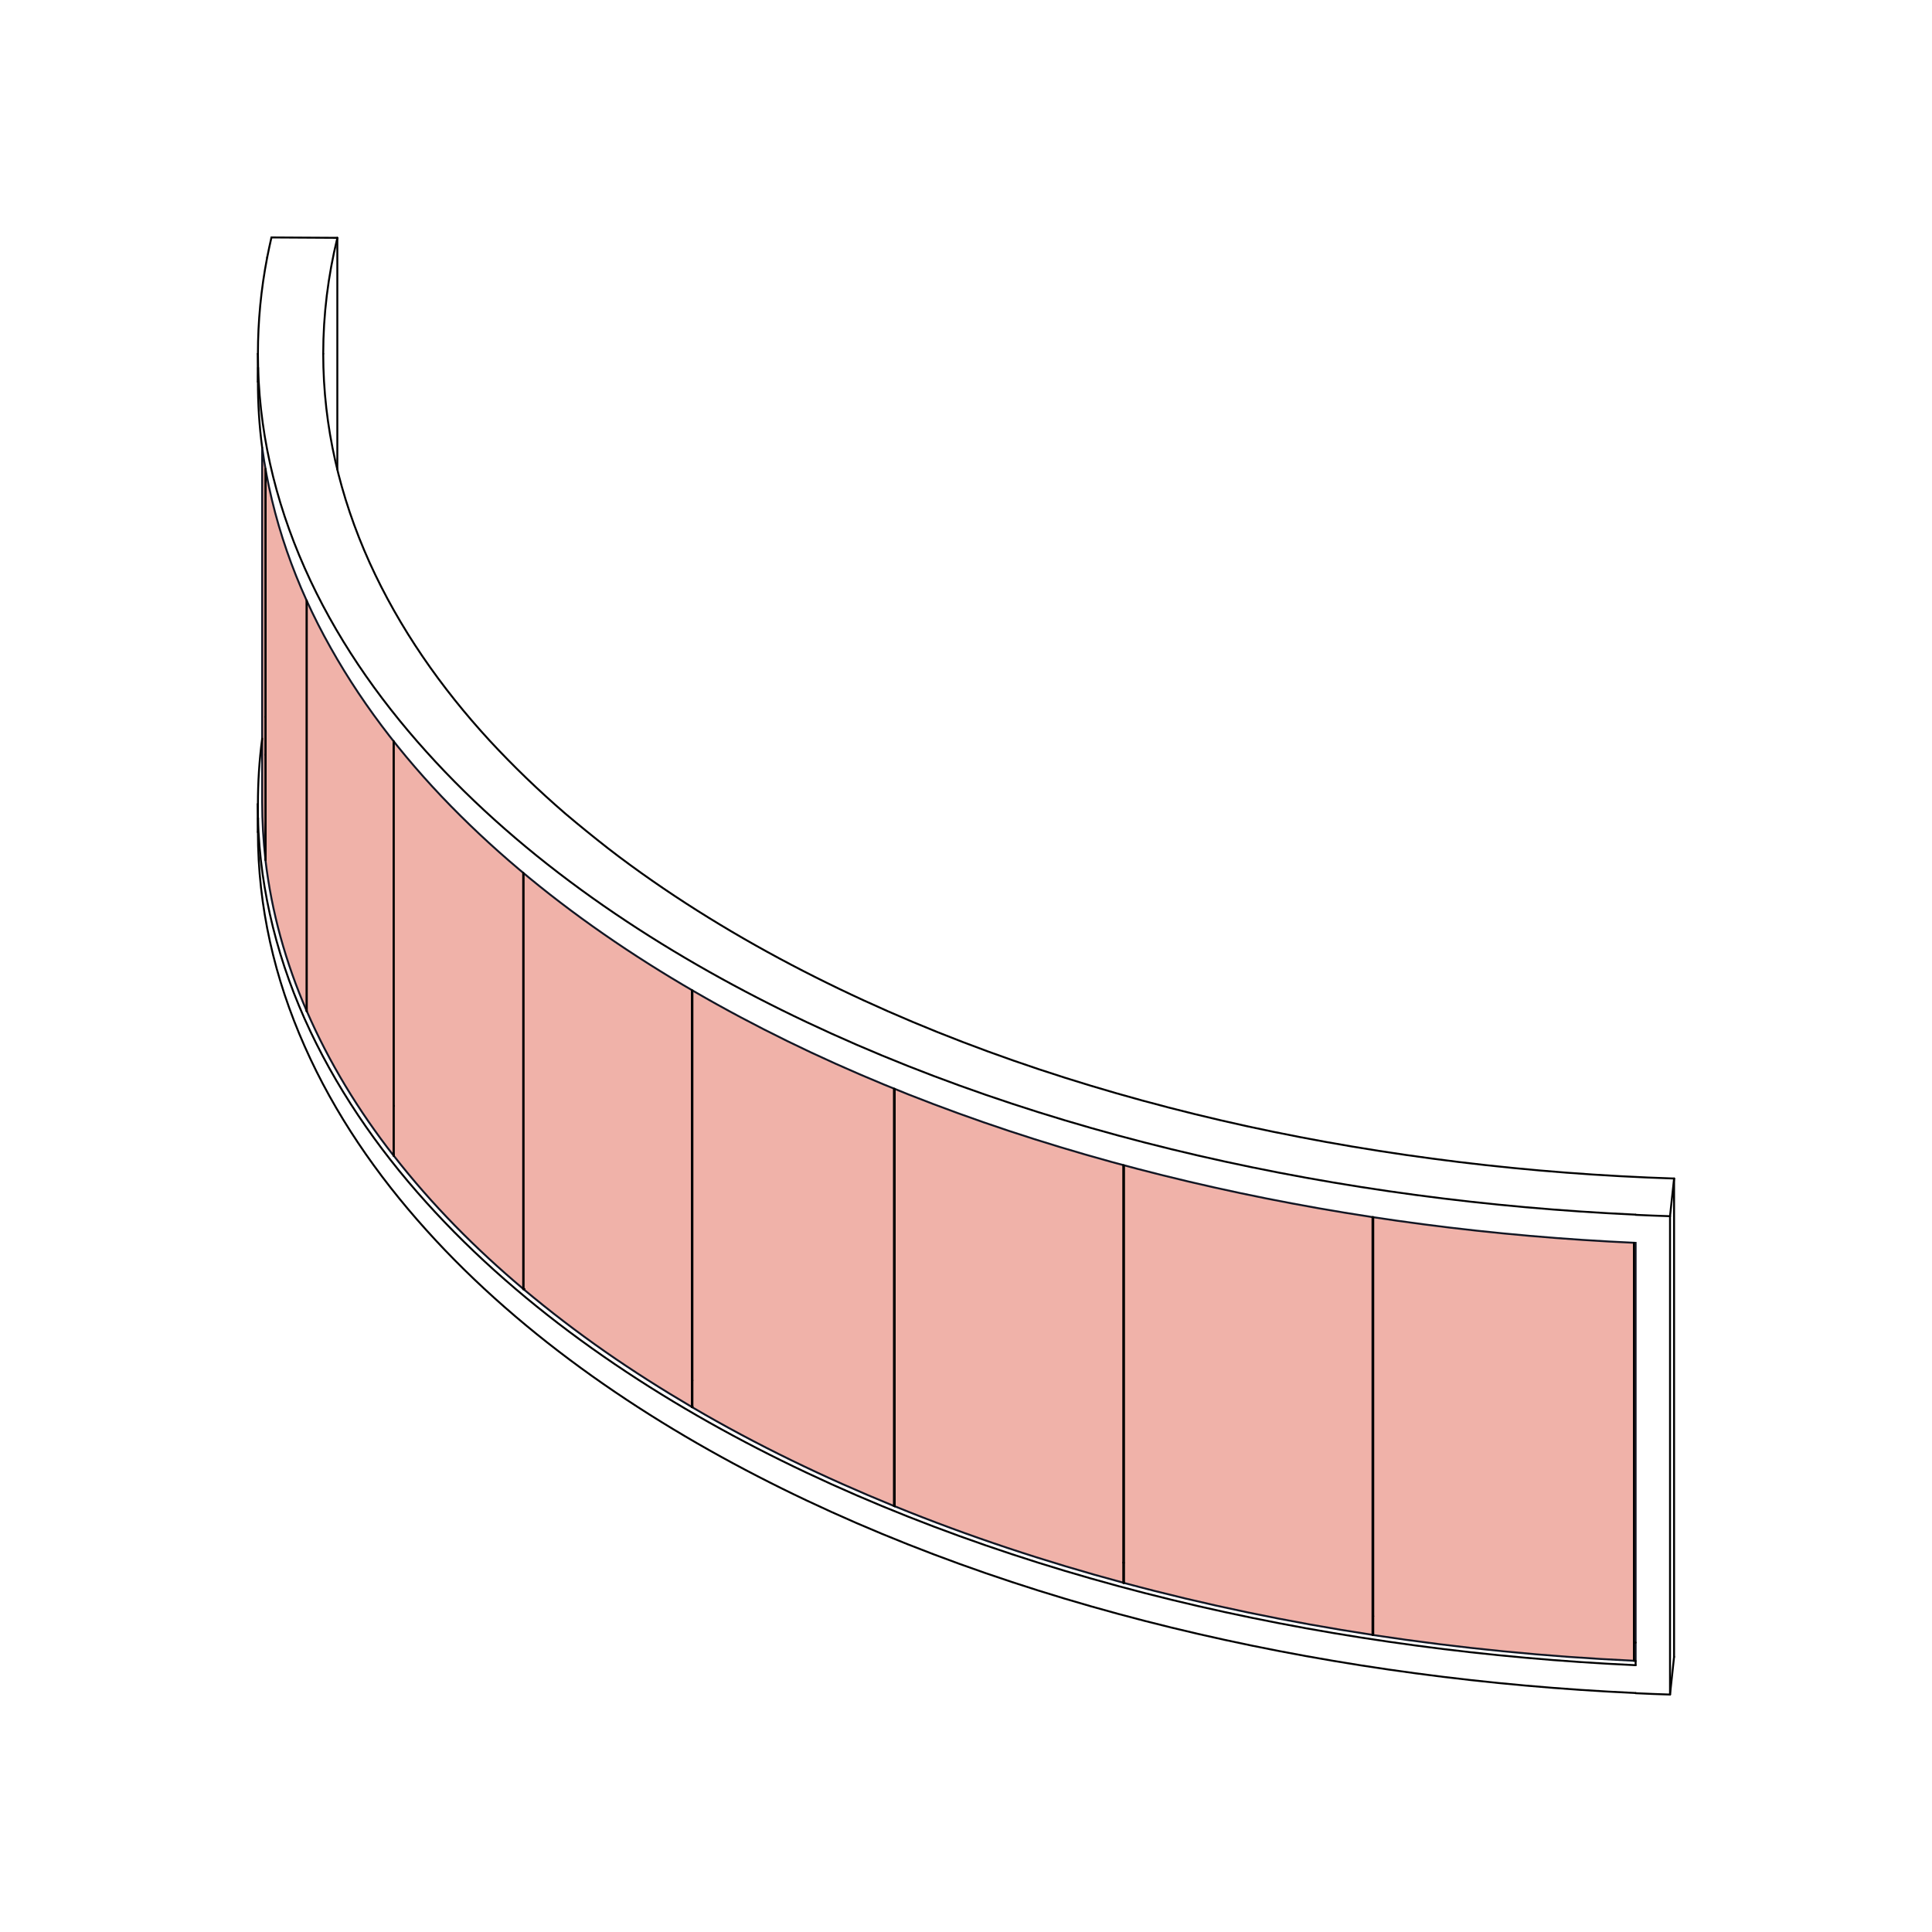 <?xml version="1.0" encoding="UTF-8"?> <svg xmlns="http://www.w3.org/2000/svg" xmlns:xlink="http://www.w3.org/1999/xlink" version="1.1" id="Layer_1" x="0px" y="0px" viewBox="0 0 1000 1000" style="enable-background:new 0 0 1000 1000;" xml:space="preserve"> <style type="text/css"> .st0{fill:none;} .st1{fill:#F0B2A9;stroke:#111623;stroke-miterlimit:10;} .st2{fill:none;stroke:#000000;stroke-linecap:round;stroke-linejoin:round;} </style> <g id="Background"> <rect class="st0" width="1000" height="1000"></rect> </g> <g id="Light_Orange"> </g> <g id="Orange"> </g> <g id="Navy_Blue"> </g> <g id="Curves"> </g> <g id="Hand"> </g> <g id="PAPER_SPACE::Shade_1_-_Light"> </g> <g id="PAPER_SPACE::Shade_3_-_Medium_2"> </g> <g id="PAPER_SPACE::Shade_2_-_Medium"> </g> <g id="PAPER_SPACE::Shade_4_-_Dark"> </g> <g id="PAPER_SPACE::Wires_x2F_Grippers"> </g> <g id="PAPER_SPACE::Dash"> </g> <g id="Make2D::Visible::Hatch"> </g> <g id="Make2D::Visible::Curves"> </g> <g id="PAPER_SPACE::Curves_Light"> </g> <g id="PAPER_SPACE::Orange_Hatch"> </g> <g id="PAPER_SPACE::Navy_Blue_Hatch"> </g> <g id="PAPER_SPACE::Curves"> <path class="st1" d="M845.7,859.6c-45.1-2.1-90.2-6.5-134.9-13.3c-0.1,0-0.2,0-0.4-0.1c-43.3-6.6-86.4-15.5-128.7-26.9 c-0.1,0-0.2-0.1-0.3-0.1c-40.1-10.8-79.9-23.9-118.4-39.6c-0.1,0-0.2-0.1-0.3-0.1c-35.8-14.6-71-31.5-104.4-51.1 c-0.1-0.1-0.2-0.1-0.3-0.2c-15.3-9-30.3-18.5-44.8-28.6c-14.6-10.2-28.6-20.9-42.2-32.3c-0.1-0.1-0.1-0.1-0.2-0.2 c-24.5-20.6-47.3-43.6-67-68.9c-0.1-0.1-0.1-0.1-0.2-0.2c-17.9-22.9-33.2-47.9-44.8-74.6c0-0.1-0.1-0.1-0.1-0.2 c-10.8-24.9-18.1-51-21.3-78c0-0.1,0-0.1,0-0.2c-1.1-9.9-1.7-19.8-1.7-29.8c0-61.1,0-122.3,0-183.6c4.9,36.7,17.3,71.5,35.4,103.6 c18,32.1,41.1,61.1,67.1,86.9c51.8,51.5,116.3,92,181.7,122.7c66.2,31,137.3,53.9,208.5,69.8c71.5,16,145.1,25.4,218.2,28.7 c0,72.1,0,144.2,0,216.3C846.3,859.6,846,859.6,845.7,859.6z"></path> <line class="st2" x1="174.6" y1="123.1" x2="140.5" y2="122.9"></line> <path class="st2" d="M167.3,183.1c0-20.2,2.5-40.3,7.3-59.9"></path> <path class="st2" d="M133.5,183.1c0,38.6,8.6,75.8,24.2,110.9c15.5,35,37.4,66.7,62.9,95c50.8,56.5,116.8,100.6,184,133.8 c68,33.6,141.8,58.3,215.5,75.3c74.1,17.1,150.6,27.1,226.5,30.6"></path> <path class="st2" d="M846.6,861.9c-75.9-3.5-152.4-13.5-226.5-30.6c-73.7-17-147.5-41.7-215.6-75.3 c-67.1-33.1-133.2-77.3-184-133.8c-25.5-28.3-47.3-60-62.9-95c-15.6-35.1-24.2-72.4-24.2-111"></path> <line class="st2" x1="158.8" y1="523.5" x2="158.8" y2="311"></line> <line class="st2" x1="203.7" y1="598.1" x2="203.7" y2="383.6"></line> <line class="st2" x1="358.5" y1="728.1" x2="358.1" y2="728.3"></line> <line class="st2" x1="271" y1="667.3" x2="271" y2="452"></line> <line class="st2" x1="358.1" y1="728.3" x2="358.1" y2="512.5"></line> <line class="st2" x1="463.1" y1="779.7" x2="463.1" y2="563.6"></line> <line class="st2" x1="581.4" y1="819.3" x2="581.4" y2="603.1"></line> <line class="st2" x1="203.8" y1="598.3" x2="203.8" y2="383.8"></line> <line class="st2" x1="270.8" y1="667.2" x2="270.8" y2="451.8"></line> <line class="st2" x1="463.1" y1="779.3" x2="462.7" y2="779.5"></line> <line class="st2" x1="358.4" y1="728.4" x2="358.4" y2="512.7"></line> <line class="st2" x1="174.6" y1="243" x2="174.6" y2="123.1"></line> <path class="st2" d="M463.1,779.3c-0.1,0-0.2-0.1-0.3-0.1"></path> <line class="st2" x1="137.4" y1="445" x2="137.5" y2="445"></line> <line class="st2" x1="137.4" y1="445" x2="137.4" y2="242.7"></line> <line class="st2" x1="710.8" y1="846.3" x2="710.8" y2="630"></line> <line class="st2" x1="845.7" y1="643.3" x2="845.7" y2="859.6"></line> <line class="st2" x1="845.7" y1="643.3" x2="845.7" y2="859.3"></line> <line class="st2" x1="137.5" y1="445.2" x2="137.5" y2="242.9"></line> <line class="st2" x1="158.7" y1="523.3" x2="158.7" y2="310.8"></line> <line class="st2" x1="581.8" y1="819.4" x2="581.8" y2="603.2"></line> <line class="st2" x1="710.4" y1="846.2" x2="710.4" y2="630"></line> <line class="st2" x1="710.6" y1="845.9" x2="710.6" y2="630"></line> <path class="st2" d="M203.7,572.2c0.1,0.1,0.1,0.2,0.2,0.2"></path> <path class="st2" d="M358.1,714.3c0.1,0.1,0.2,0.1,0.3,0.2"></path> <path class="st2" d="M581.4,808.8c0.1,0,0.2,0.1,0.3,0.1"></path> <path class="st2" d="M710.6,836.5c0.1,0,0.1,0,0.2,0"></path> <path class="st2" d="M845.7,850.2c0.3,0,0.6,0,0.9,0"></path> <path class="st2" d="M137.4,371.1V371"></path> <path class="st2" d="M846.6,628.8c5.9,0.3,11.9,0.5,17.8,0.7"></path> <line class="st2" x1="864.4" y1="877.1" x2="864.4" y2="629.5"></line> <path class="st2" d="M133.6,423.4c-0.1,2.4-0.1,4.9-0.1,7.3"></path> <path class="st2" d="M133.5,197.6c0-2.4,0-4.9,0.1-7.3"></path> <line class="st2" x1="133.5" y1="197.6" x2="133.5" y2="183.1"></line> <path class="st2" d="M133.5,416.2c0-11.4,0.7-22.6,2.2-33.9"></path> <path class="st2" d="M133.5,430.7c0,38.6,8.6,75.8,24.2,110.9c15.5,35,37.4,66.7,62.9,95c50.8,56.5,116.8,100.6,184,133.8 c68,33.6,141.8,58.3,215.5,75.3c74.1,17.1,150.6,27.1,226.5,30.6"></path> <line class="st2" x1="133.5" y1="430.7" x2="133.5" y2="416.2"></line> <path class="st2" d="M140.5,122.9c-0.8,3.4-1.5,6.8-2.2,10.3"></path> <path class="st2" d="M138.3,133.2c-3.2,16.5-4.8,33.1-4.8,49.9"></path> <path class="st2" d="M846.6,876.4c5.9,0.3,11.9,0.5,17.8,0.7"></path> <line class="st2" x1="158.8" y1="523.2" x2="158.7" y2="523.3"></line> <line class="st2" x1="203.8" y1="598.1" x2="203.7" y2="598.1"></line> <path class="st2" d="M203.8,597.5c-0.1-0.1-0.1-0.1-0.2-0.2"></path> <line class="st2" x1="271" y1="667.1" x2="270.8" y2="667.2"></line> <line class="st2" x1="271" y1="667.3" x2="271.5" y2="667.2"></line> <line class="st2" x1="581.7" y1="819" x2="581.4" y2="819.3"></line> <path class="st2" d="M581.7,819c-0.1,0-0.2,0-0.2-0.1"></path> <path class="st2" d="M137.5,440c0-0.1,0-0.2,0-0.3"></path> <path class="st2" d="M137.4,390.8c0-0.1,0-0.2,0-0.3"></path> <line class="st2" x1="845.7" y1="859.3" x2="845.7" y2="859.6"></line> <path class="st2" d="M845.7,859.3L845.7,859.3"></path> <line class="st2" x1="710.4" y1="846.2" x2="710.6" y2="845.9"></line> <path class="st2" d="M866.5,610c-74-2.4-148.8-11.3-221.2-27.1c-72.1-15.8-144.3-39-211-71.1c-33.5-16.1-66-34.6-96.5-55.8 c-7.9-5.5-15.6-11.1-23.2-17c-7.4-5.8-14.7-11.7-21.9-17.8c-13.8-11.9-26.9-24.5-39.3-37.9c-25.1-27.3-46.7-58.1-62.1-92.1 c-15.4-34.1-24-70.4-24-108.1"></path> <line class="st2" x1="864.4" y1="629.5" x2="866.5" y2="610"></line> <line class="st2" x1="866.5" y1="857.6" x2="866.5" y2="610"></line> <line class="st2" x1="864.4" y1="877.1" x2="866.5" y2="857.6"></line> <path class="st2" d="M135.7,231.7c-1.5-11.3-2.2-22.6-2.2-34"></path> <line class="st2" x1="846.6" y1="861.9" x2="846.6" y2="859.7"></line> <line class="st2" x1="462.7" y1="779.5" x2="462.7" y2="563.5"></line> </g> <g id="PAPER_SPACE::Curves::Grooves"> </g> <g id="Make2D::Visible::Dash"> </g> <g id="Make2D::Visible::Hatch_2"> </g> <g id="Make2D::Visible::Wire"> </g> <g id="Layer_4"> </g> </svg> 